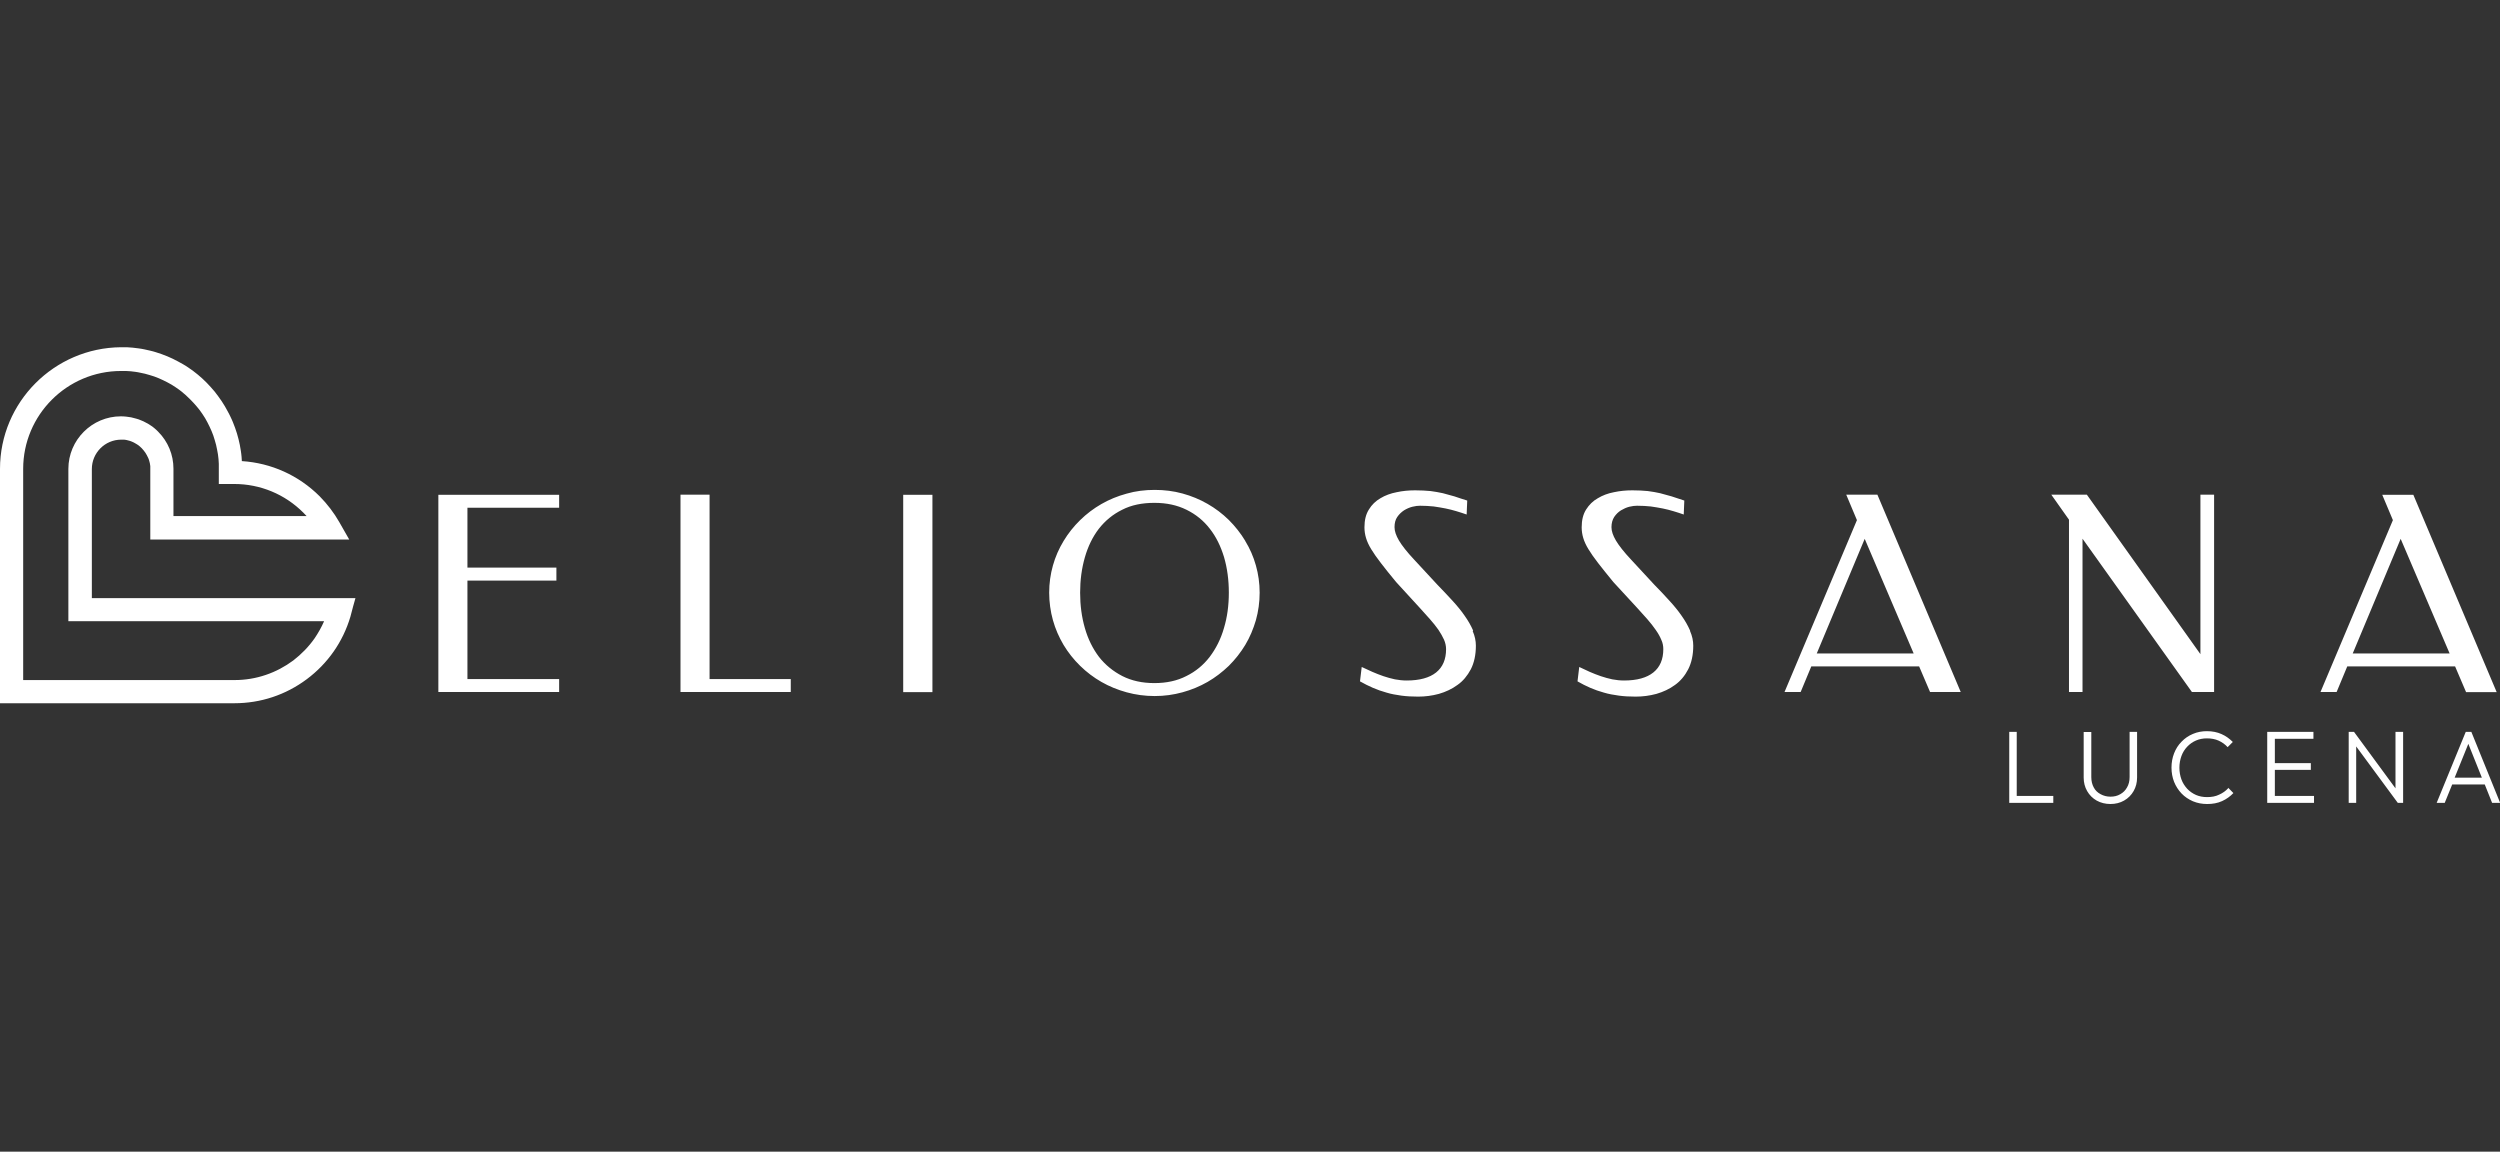 <?xml version="1.0" encoding="UTF-8"?>
<svg xmlns="http://www.w3.org/2000/svg" id="Layer_1" data-name="Layer 1" viewBox="0 0 173.66 80">
  <rect x="0" y="0" width="173.66" height="80" fill="#333333" stroke="none"/>
  <defs>
    <style>
      .cls-1 {
        fill: #fff;
      }
    </style>
  </defs>
  <path class="cls-1" d="m128.25,34.37l.74,1.76-5.03,11.94h1.12l.74-1.78h7.49l.76,1.78h2.13l-5.79-13.71h-2.16Zm-2.05,11.02l3.33-7.96,3.4,7.96h-6.74Zm-8.8-1.55c.15.34.22.68.22,1.01,0,.64-.12,1.19-.35,1.64-.23.45-.54.82-.92,1.09-.38.28-.81.48-1.29.62-.48.13-.96.19-1.44.19-.42,0-.81-.02-1.17-.07-.37-.05-.71-.11-1.04-.21-.33-.09-.64-.2-.94-.33-.3-.13-.6-.28-.89-.45l.12-1c.24.11.48.22.73.34.25.11.51.21.77.3.26.09.53.16.8.22.27.05.54.08.81.08.9,0,1.58-.19,2.04-.56.46-.37.69-.91.69-1.62,0-.21-.04-.44-.14-.65-.09-.22-.22-.45-.39-.69-.16-.24-.36-.48-.58-.74-.23-.25-.46-.52-.71-.79l-1.65-1.79c-.41-.51-.77-.94-1.05-1.31-.28-.36-.51-.69-.68-.97-.17-.28-.29-.54-.36-.78-.07-.23-.11-.48-.11-.74,0-.5.1-.91.31-1.24.21-.33.47-.59.81-.78.33-.2.7-.34,1.12-.42.42-.09.84-.13,1.28-.13.41,0,.76.02,1.07.05.31.04.59.09.86.15.27.07.53.14.8.22.26.09.56.19.88.29l-.04.97c-.23-.08-.47-.16-.71-.23-.24-.07-.49-.14-.75-.19-.26-.05-.54-.1-.83-.14-.29-.03-.61-.05-.95-.05-.16,0-.33.02-.54.07-.2.05-.39.14-.58.25-.19.12-.34.27-.47.46-.12.19-.19.42-.19.71,0,.27.1.57.31.93.21.35.56.8,1.05,1.32l1.62,1.75c.36.36.7.73,1.03,1.09.33.36.62.71.86,1.06.25.35.44.69.59,1.03Zm-15.1,0c.15.34.22.68.22,1.01,0,.64-.12,1.19-.35,1.64-.24.45-.54.82-.93,1.09-.38.28-.81.48-1.29.62-.48.13-.96.19-1.44.19-.41,0-.81-.02-1.17-.07-.36-.05-.71-.11-1.03-.21-.33-.09-.64-.2-.94-.33-.3-.13-.6-.28-.9-.45l.12-1c.24.11.48.22.74.34.25.11.51.21.77.3.26.09.53.16.8.22.27.05.54.08.81.08.9,0,1.59-.19,2.05-.56.46-.37.69-.91.69-1.62,0-.21-.05-.44-.14-.65-.1-.22-.23-.45-.39-.69-.17-.24-.36-.48-.59-.74-.22-.25-.46-.52-.71-.79l-1.64-1.79c-.42-.51-.77-.94-1.05-1.31-.28-.36-.51-.69-.68-.97-.17-.28-.29-.54-.36-.78-.07-.23-.11-.48-.11-.74,0-.5.1-.91.31-1.24.2-.33.47-.59.8-.78.33-.2.71-.34,1.13-.42.41-.09.84-.13,1.28-.13.4,0,.76.02,1.07.05.3.04.59.09.86.15.27.07.53.14.8.22.27.09.56.19.89.29l-.04.97c-.23-.08-.47-.16-.71-.23-.24-.07-.49-.14-.75-.19-.26-.05-.54-.1-.83-.14-.3-.03-.62-.05-.95-.05-.15,0-.33.02-.53.07-.2.05-.4.14-.58.25-.18.12-.34.27-.47.46-.13.19-.19.42-.19.71,0,.27.1.57.31.93.21.35.56.8,1.05,1.32l1.62,1.75c.35.36.7.73,1.03,1.09.33.36.62.71.86,1.06.25.35.44.69.59,1.03Zm-39.56-9.47h2.03v13.71h-2.03v-13.71Zm23.76,3.2c-.32-.53-.7-1.01-1.14-1.45-.45-.44-.94-.81-1.48-1.12-.54-.31-1.12-.55-1.74-.72-.62-.17-1.26-.25-1.93-.25s-1.33.08-1.95.26c-.63.17-1.21.41-1.75.72-.54.31-1.03.68-1.48,1.12-.45.44-.83.92-1.15,1.45-.32.53-.57,1.09-.74,1.7-.17.6-.26,1.24-.26,1.89s.09,1.3.26,1.91.42,1.18.74,1.72c.32.53.7,1.01,1.15,1.45.45.44.94.81,1.48,1.12.54.31,1.13.55,1.75.72.62.17,1.27.26,1.95.26s1.31-.09,1.93-.26c.62-.17,1.2-.41,1.74-.72.54-.31,1.03-.69,1.48-1.12.44-.44.82-.92,1.14-1.45.32-.53.56-1.11.74-1.72.17-.61.26-1.25.26-1.91s-.09-1.29-.26-1.89c-.17-.61-.42-1.18-.74-1.7Zm-1.48,6.06c-.22.77-.56,1.43-.99,2-.44.57-.97,1.01-1.62,1.33-.64.33-1.38.49-2.22.49s-1.58-.16-2.23-.49c-.64-.33-1.18-.77-1.62-1.33-.43-.57-.76-1.23-.98-2-.22-.76-.33-1.58-.33-2.46s.11-1.69.33-2.46c.22-.76.54-1.42.97-1.98.44-.56.97-1,1.62-1.32.64-.33,1.39-.48,2.24-.48s1.58.16,2.23.48c.65.32,1.19.76,1.62,1.32.44.56.76,1.22.99,1.98.22.76.33,1.58.33,2.46s-.11,1.7-.34,2.46Zm86.28,4.45h2.13l-5.79-13.71h-2.16l.74,1.76-5.03,11.94h1.12l.74-1.78h7.49l.76,1.78Zm-7.87-2.69l3.33-7.96,3.4,7.96h-6.74ZM30.45,34.37h8.39v.9h-6.37v4.16h6.18v.9h-6.18v6.84h6.37v.9h-8.39v-13.71Zm18.84,12.8h5.64v.9h-7.66v-13.71h2.02v12.8Zm102.97.9l-7.6-10.65v10.65h-.94v-11.97l-1.23-1.74h2.47l7.89,11.08v-11.08h.95v13.71h-1.55ZM6.38,32.58c0-1.12.91-2.04,2.04-2.04.06,0,.13,0,.19,0,.07,0,.13.02.2.03.06.01.13.03.19.05.06.02.13.04.19.07.06.03.12.05.18.09.06.03.12.07.17.1.06.04.11.08.16.12.05.04.1.09.15.14.05.05.09.1.13.15.04.05.08.1.12.16.04.06.07.11.1.17.03.06.06.12.09.18.03.06.05.12.07.19.02.06.04.13.05.19s.02.13.03.2c0,.07,0,.13,0,.2v4.9s13.82,0,13.82,0l-.69-1.21c-.37-.65-.83-1.25-1.36-1.79-1.46-1.46-3.37-2.32-5.41-2.45,0-.1-.01-.2-.02-.3-.01-.14-.03-.27-.05-.41-.02-.14-.04-.27-.07-.41-.03-.13-.06-.27-.09-.4-.03-.13-.07-.27-.11-.4-.04-.13-.08-.26-.13-.39-.05-.13-.1-.26-.15-.39-.05-.13-.11-.25-.17-.38-.06-.12-.12-.25-.19-.37-.06-.12-.13-.24-.2-.36-.07-.12-.15-.24-.22-.35-.08-.12-.16-.23-.24-.34-.08-.11-.17-.22-.25-.33-.09-.1-.18-.21-.27-.31-.09-.1-.19-.2-.28-.3-.1-.1-.2-.19-.3-.29-.1-.09-.21-.18-.31-.27-.11-.09-.22-.17-.33-.26-.11-.08-.22-.16-.34-.24-.11-.08-.23-.15-.35-.22-.12-.07-.24-.14-.36-.2-.12-.06-.25-.13-.37-.19-.12-.06-.25-.11-.38-.17-.13-.05-.26-.1-.39-.15-.13-.05-.26-.09-.39-.13-.13-.04-.26-.08-.4-.11-.13-.03-.27-.06-.4-.09-.13-.03-.27-.05-.41-.07-.14-.02-.28-.04-.41-.05-.14-.01-.27-.02-.41-.03-.13,0-.26,0-.39,0h-.02C3.77,24.16,0,27.93,0,32.57v16.28s16.28,0,16.28,0c1.83,0,3.57-.58,5.03-1.67,1.46-1.09,2.51-2.59,3.03-4.34l.19-.72.16-.57H6.38v-8.97Zm16.13,10.58c-.18.41-.4.8-.65,1.17-.41.59-.92,1.11-1.49,1.55-.58.43-1.22.77-1.9,1-.7.24-1.43.36-2.18.36H1.61s0-14.67,0-14.67c0-3.75,3.05-6.8,6.8-6.8h.02c.11,0,.21,0,.32,0,.11,0,.22.01.33.02.11.01.22.02.33.04.11.02.22.03.33.06.11.02.22.05.33.07.11.03.22.06.32.09.11.03.21.07.32.1.1.04.21.08.31.12.1.04.21.09.31.14.1.05.2.1.3.15.1.05.2.11.29.16.1.06.19.12.28.18.09.06.18.13.27.19.09.07.18.13.26.21.09.07.17.14.25.22.08.07.16.15.24.23.08.08.16.16.23.24.07.08.15.17.22.25.07.09.14.17.21.26.07.09.13.18.19.27.06.09.12.19.18.28.06.1.11.19.16.29.05.1.1.2.15.3.05.1.09.2.14.31.04.1.08.21.12.31.04.11.07.21.1.32.03.11.06.22.09.32.03.11.05.22.07.33.02.11.04.22.06.33.02.11.03.22.04.33.01.11.02.22.02.33,0,.11,0,.22,0,.33v1.07s1.07,0,1.07,0c1.81,0,3.52.71,4.8,1.99.08.08.15.16.23.24h-9.25s0-3.29,0-3.29c0-.97-.38-1.89-1.07-2.58-.08-.08-.17-.17-.26-.24-.09-.08-.19-.15-.29-.21-.1-.07-.2-.13-.31-.18-.1-.06-.21-.11-.32-.15-.11-.05-.22-.09-.34-.12-.11-.03-.23-.06-.35-.09-.12-.02-.24-.04-.35-.05-.11-.01-.23-.02-.36-.02-2.01,0-3.65,1.64-3.65,3.65v10.58s17.74,0,17.74,0Zm117.58,12.13h2.54v.48h-3.06v-4.93h.52v4.45Zm7.84-4.45h.52v3.17c0,.35-.08.66-.24.94s-.38.5-.66.66c-.28.16-.6.24-.95.24s-.68-.08-.96-.24-.5-.38-.66-.66c-.16-.28-.24-.59-.24-.94v-3.16h.53v3.13c0,.28.06.52.17.72.11.21.27.36.48.47.2.11.43.17.68.17s.48-.05.68-.17c.2-.11.36-.27.47-.47.12-.2.18-.44.18-.72v-3.14Zm6.85,3.88l.36.37c-.22.23-.48.42-.79.56-.31.14-.65.2-1.03.2-.35,0-.68-.06-.99-.19-.3-.13-.57-.31-.79-.54-.22-.23-.4-.51-.52-.81-.12-.31-.18-.64-.18-.99s.06-.68.18-.99c.12-.31.29-.58.52-.81.22-.23.48-.41.79-.54.3-.13.63-.19.97-.19.38,0,.72.07,1.01.2.3.13.56.32.79.55l-.36.36c-.17-.19-.38-.34-.62-.45-.24-.11-.52-.16-.82-.16-.28,0-.53.05-.76.15-.23.1-.43.24-.61.43-.17.18-.31.4-.4.65-.09.25-.14.52-.14.81s.05.56.14.81.23.46.4.65c.17.18.38.33.61.43.23.1.49.15.77.15.32,0,.6-.05.84-.17.25-.11.46-.26.63-.45Zm3.23.57h2.73v.48h-3.25v-4.93h3.21v.48h-2.68v1.69h2.5v.47h-2.5v1.81Zm8.39-4.45h.53v4.93h-.37l-2.89-3.92v3.92h-.52v-4.93h.37l2.88,3.92v-3.92Zm6.7,4.93h.57l-2-4.93h-.39l-2.02,4.93h.56l.52-1.28h2.26l.51,1.28Zm-2.59-1.75l.95-2.35.94,2.35h-1.89Z"></path>
</svg>
